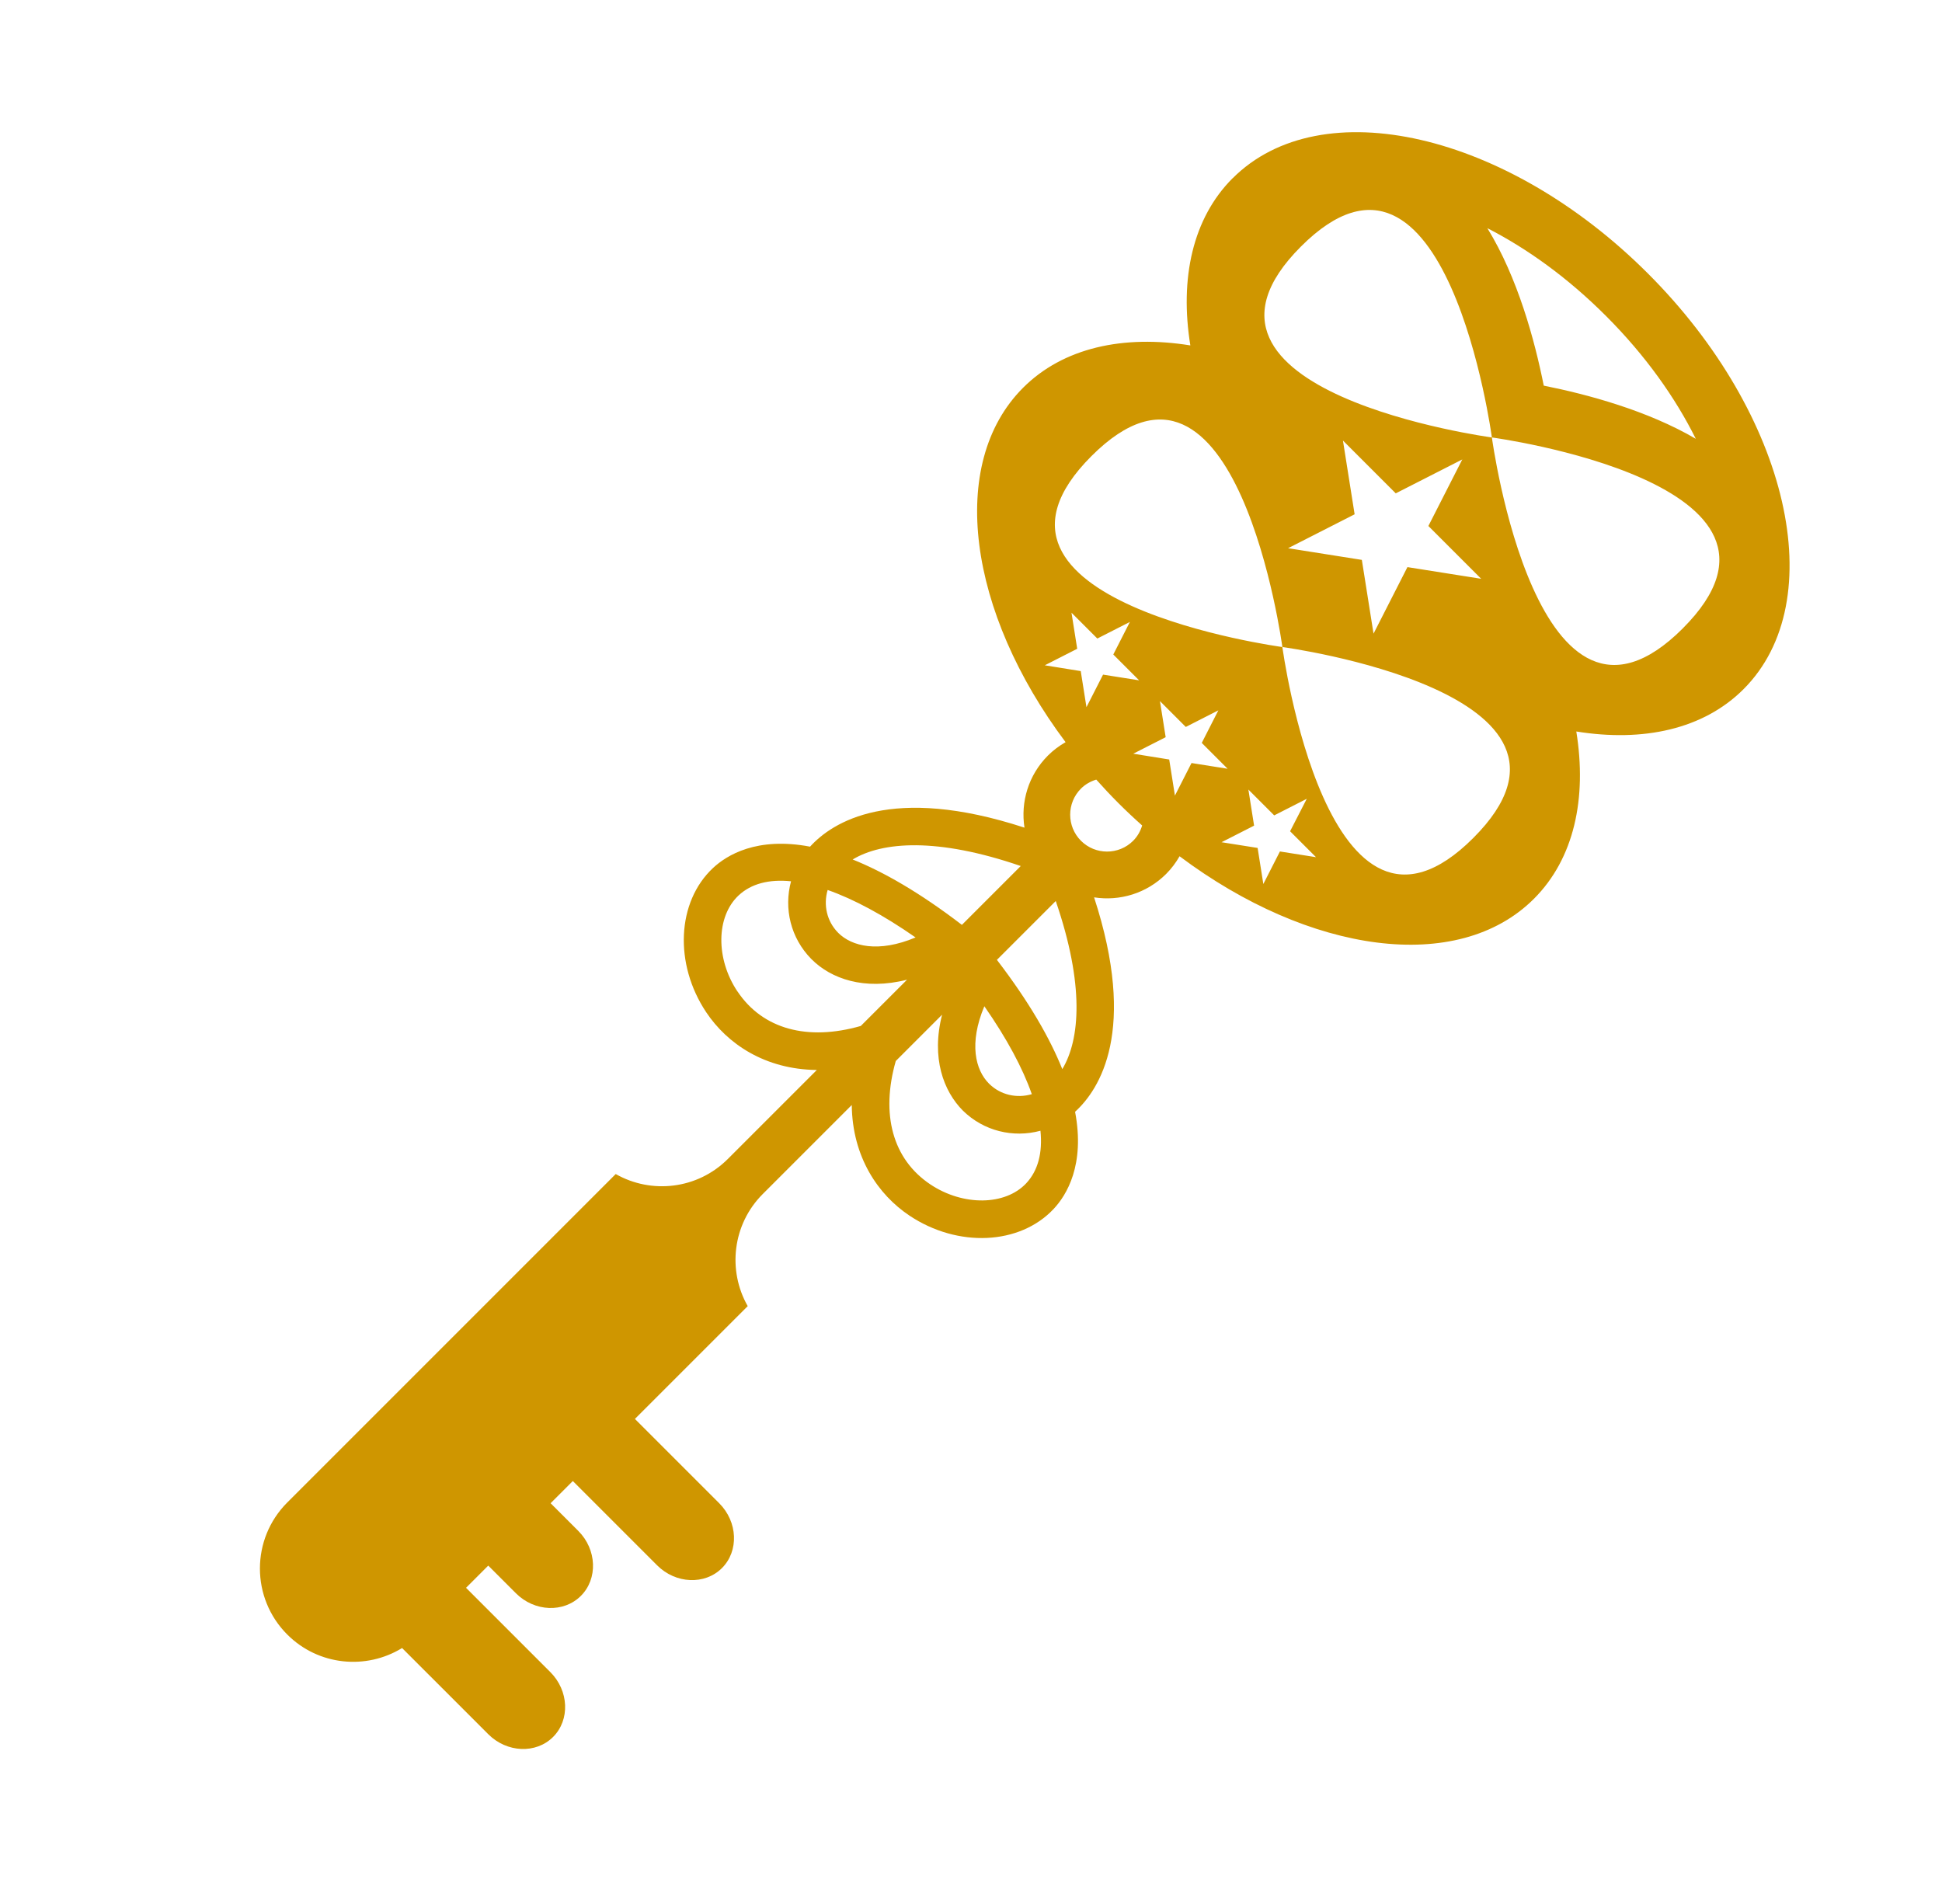 <?xml version="1.0" encoding="UTF-8"?>
<svg enable-background="new 0 0 322.484 316.098" version="1.1" viewBox="0 0 322.48 316.1" xml:space="preserve" xmlns="http://www.w3.org/2000/svg">
<path d="m204.69 29.585c-6.656 6.656-8.82 16.652-7.027 27.77-11.118-1.793-21.113 0.371-27.77 7.027-12.636 12.636-9.12 37.29 7.052 58.854-1.046 0.599-2.037 1.331-2.93 2.224-3.26 3.26-4.554 7.738-3.895 11.97-22.136-7.223-31.896-0.924-35.605 3.157-8.833-1.678-13.834 1.408-16.127 3.554-6 5.618-6.48 15.913-1.116 23.947 3.486 5.222 9.729 9.489 18.365 9.583l-14.774 14.774c-5.048 5.048-12.703 5.871-18.62 2.503l-54.54 54.54c-6.055 6.055-6.055 15.871 0 21.926 5.175 5.175 13.091 5.911 19.065 2.24l14.311 14.31c3.086 3.086 7.93 3.291 10.765 0.455 2.835-2.835 2.63-7.679-0.455-10.765l-14-14 3.688-3.688 4.595 4.595c3.086 3.086 7.94 3.28 10.788 0.432s2.653-7.702-0.432-10.788l-4.595-4.595 3.688-3.688 14 14c3.086 3.086 7.93 3.29 10.765 0.455s2.63-7.679-0.455-10.765l-14-14 18.731-18.731c-3.368-5.917-2.545-13.573 2.503-18.62l14.775-14.775c0.095 8.637 4.364 14.881 9.582 18.366 8.034 5.364 18.329 4.884 23.947-1.116 2.146-2.293 5.232-7.294 3.554-16.127 4.081-3.709 10.38-13.468 3.157-35.605 4.232 0.66 8.709-0.634 11.97-3.894 0.893-0.893 1.625-1.884 2.224-2.93 21.564 16.173 46.217 19.689 58.854 7.052 6.656-6.656 8.82-16.652 7.027-27.77 11.118 1.793 21.113-0.371 27.77-7.027 14.676-14.676 7.581-45.566-15.847-68.994-23.42-23.432-54.31-30.527-68.98-15.851zm-82.24 135.04c-3.629-5.436-3.545-12.435 0.192-15.934 2.092-1.959 5.061-2.724 8.714-2.354-1.224 4.535-0.054 9.422 3.342 12.879l0.079 0.079c3.206 3.206 8.702 5.206 15.844 3.383l-7.683 7.683c-8.84 2.53-16.29 0.54-20.48-5.74zm47.97 31.85c-3.499 3.737-10.498 3.821-15.934 0.192-6.265-4.189-8.261-11.642-5.736-20.489l7.687-7.687c-1.827 7.183 0.232 12.687 3.457 15.928 3.458 3.396 8.344 4.566 12.879 3.342 0.37 3.66-0.4 6.62-2.36 8.72zm0.92-14.79c-2.496 0.736-5.192 0.135-7.074-1.713l-0.041-0.041c-2.256-2.256-3.367-6.659-0.77-12.843 3.71 5.32 6.36 10.25 7.88 14.59zm-32.15-26.79-0.041-0.041c-1.848-1.882-2.449-4.577-1.713-7.074 4.335 1.523 9.267 4.17 14.598 7.884-6.19 2.6-10.59 1.48-12.85-0.77zm37.21 22.63c-2.04-5.087-5.459-11.095-10.857-18.14l9.77-9.77c4.79 13.93 4.04 23.01 1.09 27.91zm-16.67-23.95c-7.045-5.398-13.052-8.817-18.14-10.857 4.9-2.954 13.98-3.705 27.91 1.087l-9.77 9.77zm29.93-16.5c-0.283 0.927-0.763 1.806-1.495 2.538-2.389 2.389-6.275 2.389-8.664-1e-3 -2.389-2.389-2.389-6.275 0-8.664 0.732-0.732 1.611-1.212 2.538-1.495 1.186 1.326 2.413 2.638 3.699 3.923 1.28 1.28 2.59 2.51 3.92 3.69zm-16.19-26.59 5.406-2.754-0.949-5.992 4.29 4.29 5.406-2.754-2.754 5.406 4.29 4.29-5.992-0.949-2.754 5.406-0.949-5.992-6.01-0.97zm14.69 14.68 5.406-2.754-0.949-5.992 4.29 4.29 5.406-2.754-2.754 5.406 4.29 4.29-5.992-0.949-2.754 5.406-0.949-5.992-6.01-0.97zm26.08 12.88 4.29 4.29-5.992-0.949-2.754 5.406-0.949-5.992-5.992-0.949 5.406-2.754-0.949-5.992 4.29 4.29 5.406-2.754-2.77 5.39zm30.41 1.1c-24.194 24.193-31.705-31.705-31.705-31.705s-55.898-7.511-31.705-31.705c24.193-24.193 31.705 31.705 31.705 31.705s55.9 7.51 31.71 31.7zm1.31-43.036-12.248-1.94-5.63 11.049-1.94-12.248-12.248-1.94 11.049-5.63-1.94-12.248 8.769 8.769 11.049-5.63-5.63 11.049 8.77 8.772zm33.48 8.236c-24.193 24.194-31.705-31.705-31.705-31.705s-55.898-7.511-31.705-31.705c24.193-24.193 31.705 31.705 31.705 31.705s55.9 7.516 31.7 31.705zm-23.09-40.308c-1.503-7.53-4.327-17.958-9.366-26.147 6.561 3.36 13.31 8.184 19.685 14.559 6.613 6.613 11.554 13.624 14.926 20.413-8.04-4.702-17.99-7.377-25.24-8.825z" fill="#CF9600"/>
</svg>
